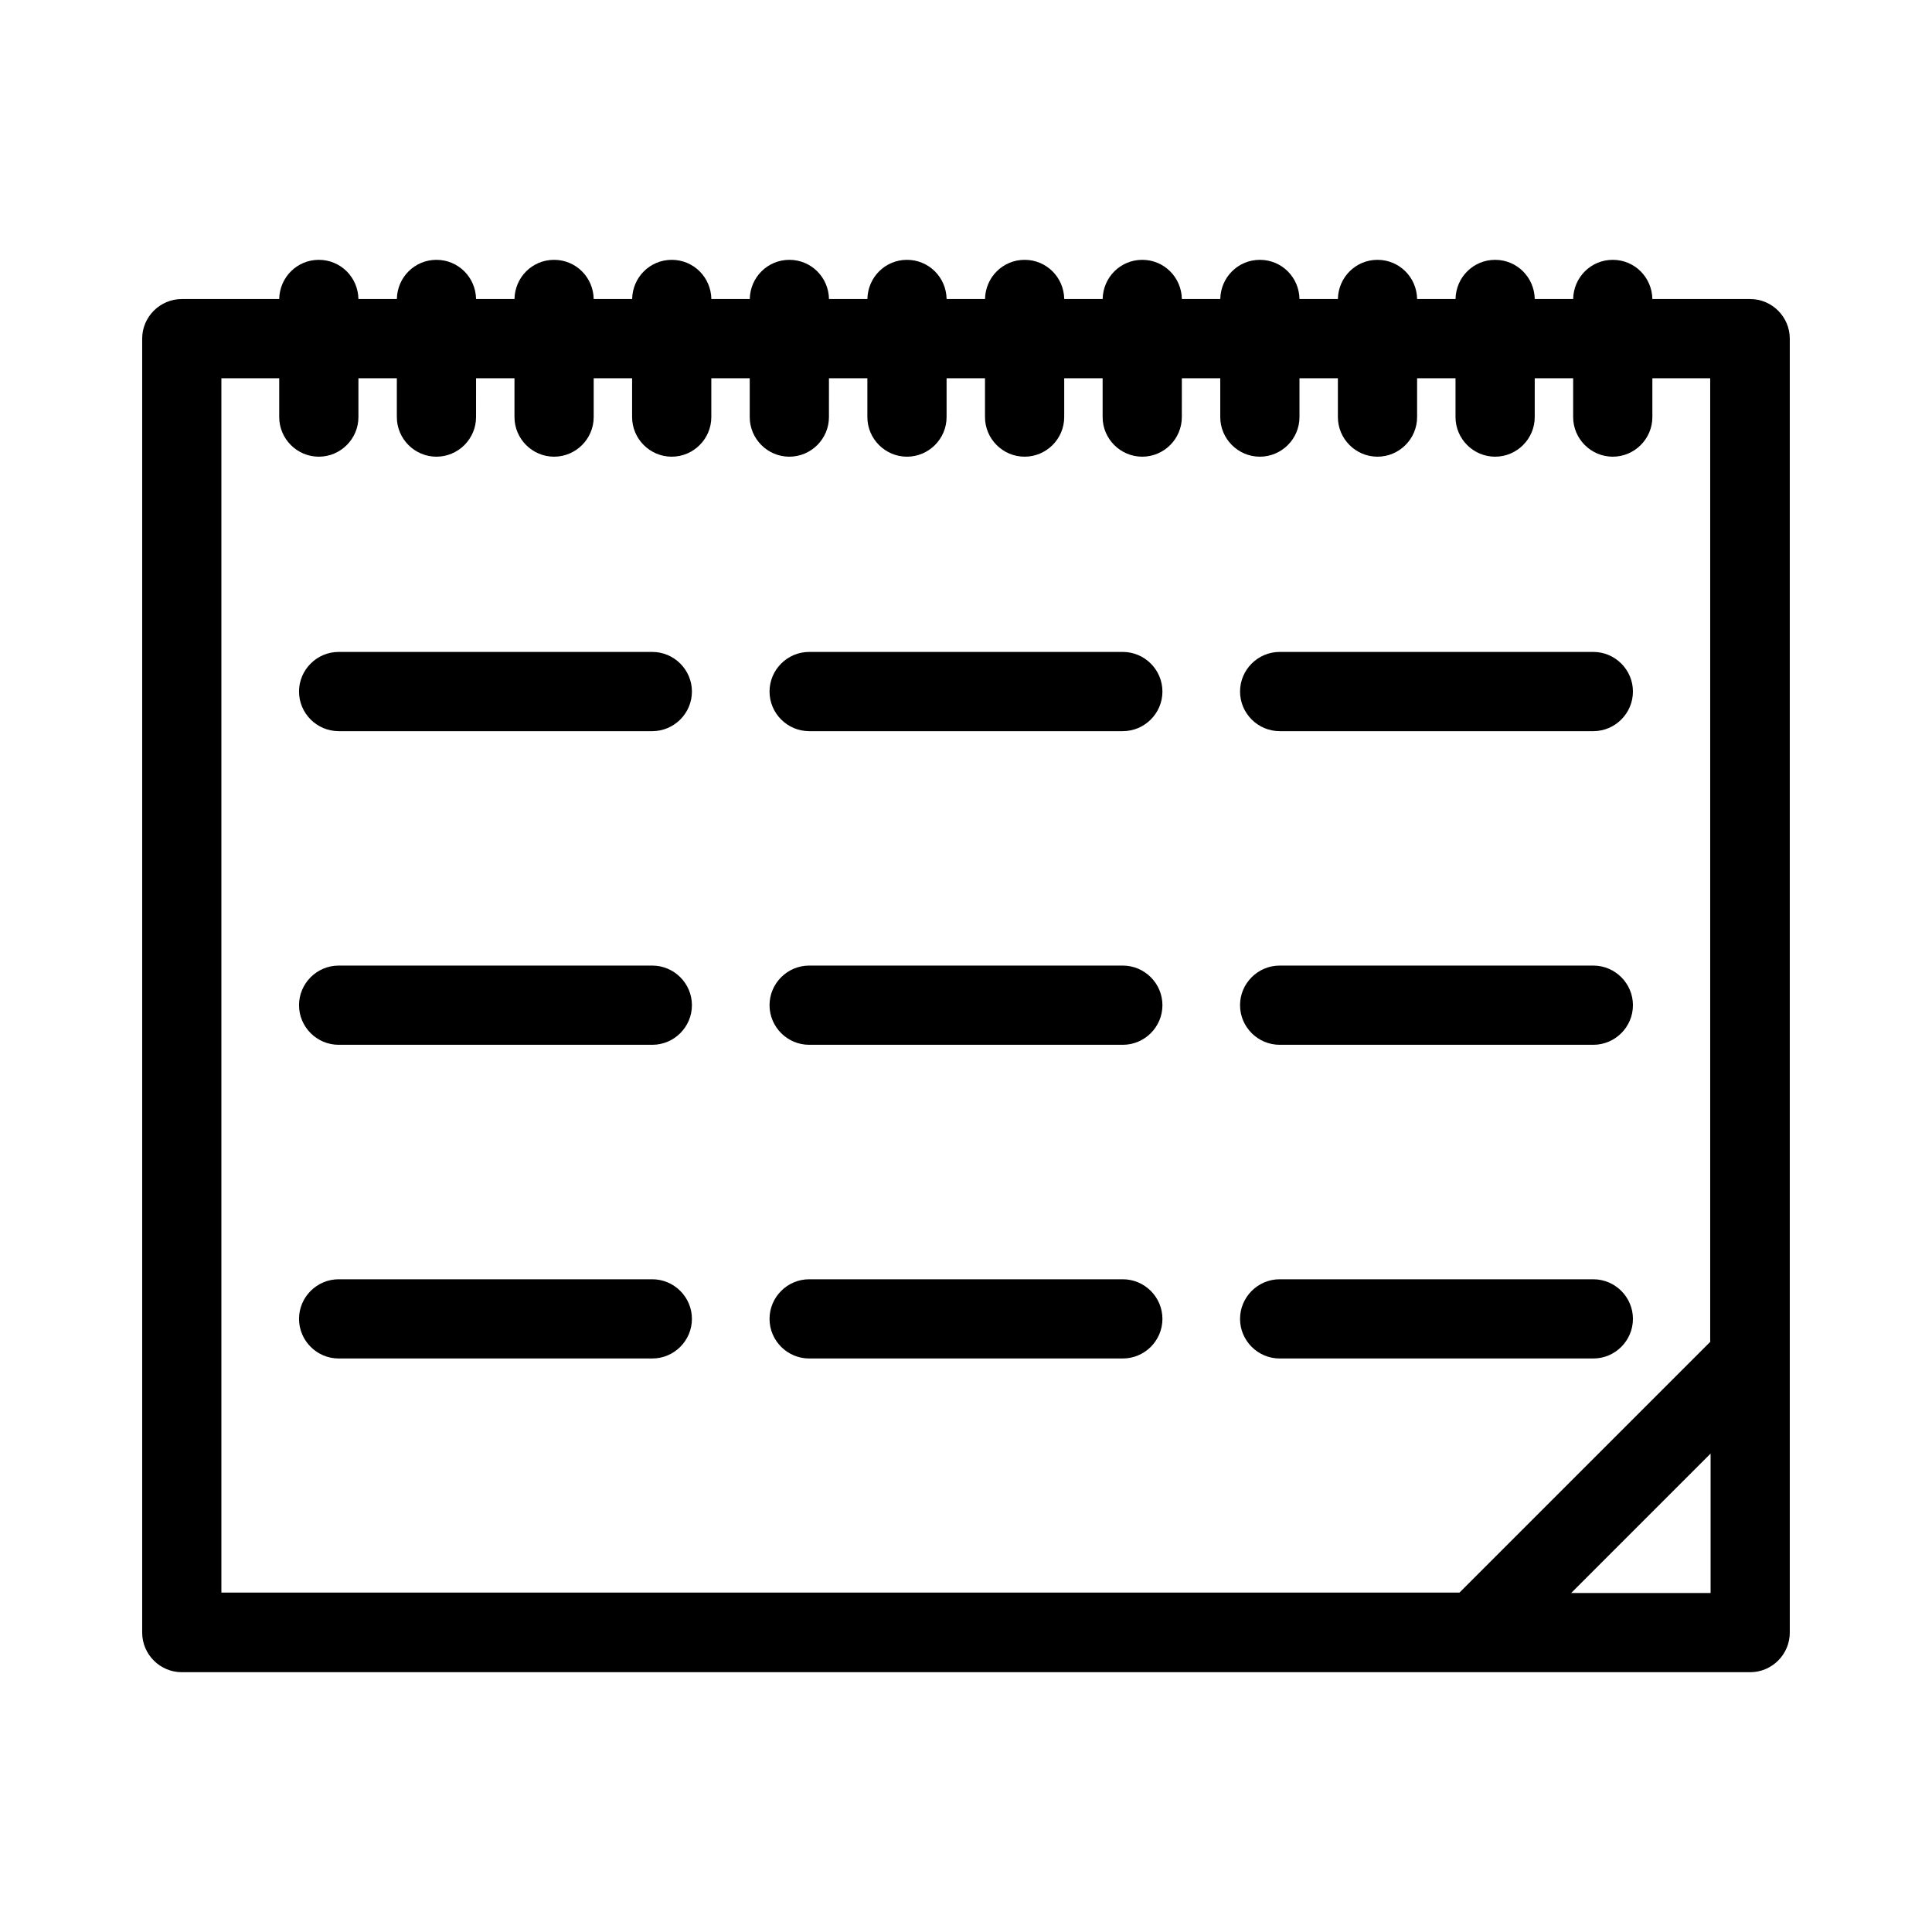 <?xml version="1.0" encoding="UTF-8"?>
<!-- Uploaded to: SVG Repo, www.svgrepo.com, Generator: SVG Repo Mixer Tools -->
<svg fill="#000000" width="800px" height="800px" version="1.1" viewBox="144 144 512 512" xmlns="http://www.w3.org/2000/svg">
 <g>
  <path d="m607.82 223.25h-25.926c-0.105-5.773-4.723-10.391-10.496-10.391-5.773 0-10.391 4.617-10.496 10.391h-10.18c-0.105-5.773-4.723-10.391-10.496-10.391-5.773 0-10.391 4.617-10.496 10.391h-10.18c-0.105-5.773-4.723-10.391-10.496-10.391-5.773 0-10.391 4.617-10.496 10.391h-10.18c-0.105-5.773-4.723-10.391-10.496-10.391-5.773 0-10.391 4.617-10.496 10.391h-10.18c-0.105-5.773-4.723-10.391-10.496-10.391-5.773 0-10.391 4.617-10.496 10.391h-10.18c-0.105-5.773-4.723-10.391-10.496-10.391-5.773 0-10.391 4.617-10.496 10.391h-10.18c-0.105-5.773-4.723-10.391-10.496-10.391-5.773 0-10.391 4.617-10.496 10.391h-10.18c-0.105-5.773-4.723-10.391-10.496-10.391-5.773 0-10.391 4.617-10.496 10.391h-10.18c-0.105-5.773-4.723-10.391-10.496-10.391-5.773 0-10.391 4.617-10.496 10.391h-10.191c-0.105-5.773-4.723-10.391-10.496-10.391-5.773 0-10.391 4.617-10.496 10.391h-10.18c-0.105-5.773-4.723-10.391-10.496-10.391-5.773 0-10.391 4.617-10.496 10.391h-10.184c-0.105-5.773-4.723-10.391-10.496-10.391-5.773 0-10.391 4.617-10.496 10.391h-25.82c-5.773 0-10.496 4.723-10.496 10.496v342.91c0 5.773 4.723 10.496 10.496 10.496h415.64c5.773 0 10.496-4.723 10.496-10.496v-342.91c0-5.773-4.723-10.496-10.496-10.496zm-10.496 342.91h-36.945l36.945-36.945zm0-66.652-66.543 66.543-328.11 0.004v-321.81h15.324v10.285c0 5.773 4.723 10.496 10.496 10.496 5.773 0 10.496-4.723 10.496-10.496v-10.285h10.18v10.285c0 5.773 4.723 10.496 10.496 10.496 5.773 0 10.496-4.723 10.496-10.496l0.004-10.285h10.18v10.285c0 5.773 4.723 10.496 10.496 10.496 5.773 0 10.496-4.723 10.496-10.496v-10.285h10.18v10.285c0 5.773 4.723 10.496 10.496 10.496 5.773 0 10.496-4.723 10.496-10.496v-10.285h10.18v10.285c0 5.773 4.723 10.496 10.496 10.496 5.773 0 10.496-4.723 10.496-10.496l0.004-10.285h10.18v10.285c0 5.773 4.723 10.496 10.496 10.496s10.496-4.723 10.496-10.496v-10.285h10.18v10.285c0 5.773 4.723 10.496 10.496 10.496s10.496-4.723 10.496-10.496v-10.285h10.18v10.285c0 5.773 4.723 10.496 10.496 10.496s10.496-4.723 10.496-10.496l0.004-10.285h10.18v10.285c0 5.773 4.723 10.496 10.496 10.496 5.773 0 10.496-4.723 10.496-10.496v-10.285h10.18v10.285c0 5.773 4.723 10.496 10.496 10.496 5.773 0 10.496-4.723 10.496-10.496v-10.285h10.18v10.285c0 5.773 4.723 10.496 10.496 10.496 5.773 0 10.496-4.723 10.496-10.496l0.004-10.285h10.18v10.285c0 5.773 4.723 10.496 10.496 10.496 5.773 0 10.496-4.723 10.496-10.496v-10.285h15.324v255.26z"/>
  <path d="m316.87 316.77h-83.129c-5.773 0-10.496 4.723-10.496 10.496 0 5.773 4.723 10.496 10.496 10.496h83.129c5.773 0 10.496-4.723 10.496-10.496 0-5.773-4.723-10.496-10.496-10.496z"/>
  <path d="m441.56 316.77h-83.129c-5.773 0-10.496 4.723-10.496 10.496 0 5.773 4.723 10.496 10.496 10.496h83.129c5.773 0 10.496-4.723 10.496-10.496 0-5.773-4.723-10.496-10.496-10.496z"/>
  <path d="m566.25 316.77h-83.129c-5.773 0-10.496 4.723-10.496 10.496 0 5.773 4.723 10.496 10.496 10.496h83.129c5.773 0 10.496-4.723 10.496-10.496 0-5.773-4.723-10.496-10.496-10.496z"/>
  <path d="m316.87 399.89h-83.129c-5.773 0-10.496 4.723-10.496 10.496s4.723 10.496 10.496 10.496h83.129c5.773 0 10.496-4.723 10.496-10.496s-4.723-10.496-10.496-10.496z"/>
  <path d="m441.56 399.89h-83.129c-5.773 0-10.496 4.723-10.496 10.496s4.723 10.496 10.496 10.496h83.129c5.773 0 10.496-4.723 10.496-10.496s-4.723-10.496-10.496-10.496z"/>
  <path d="m566.25 399.89h-83.129c-5.773 0-10.496 4.723-10.496 10.496s4.723 10.496 10.496 10.496h83.129c5.773 0 10.496-4.723 10.496-10.496s-4.723-10.496-10.496-10.496z"/>
  <path d="m316.87 483.02h-83.129c-5.773 0-10.496 4.723-10.496 10.496 0 5.773 4.723 10.496 10.496 10.496h83.129c5.773 0 10.496-4.723 10.496-10.496 0-5.773-4.723-10.496-10.496-10.496z"/>
  <path d="m441.56 483.02h-83.129c-5.773 0-10.496 4.723-10.496 10.496 0 5.773 4.723 10.496 10.496 10.496h83.129c5.773 0 10.496-4.723 10.496-10.496 0-5.773-4.723-10.496-10.496-10.496z"/>
  <path d="m566.25 483.02h-83.129c-5.773 0-10.496 4.723-10.496 10.496 0 5.773 4.723 10.496 10.496 10.496h83.129c5.773 0 10.496-4.723 10.496-10.496 0-5.773-4.723-10.496-10.496-10.496z"/>
 </g>
</svg>